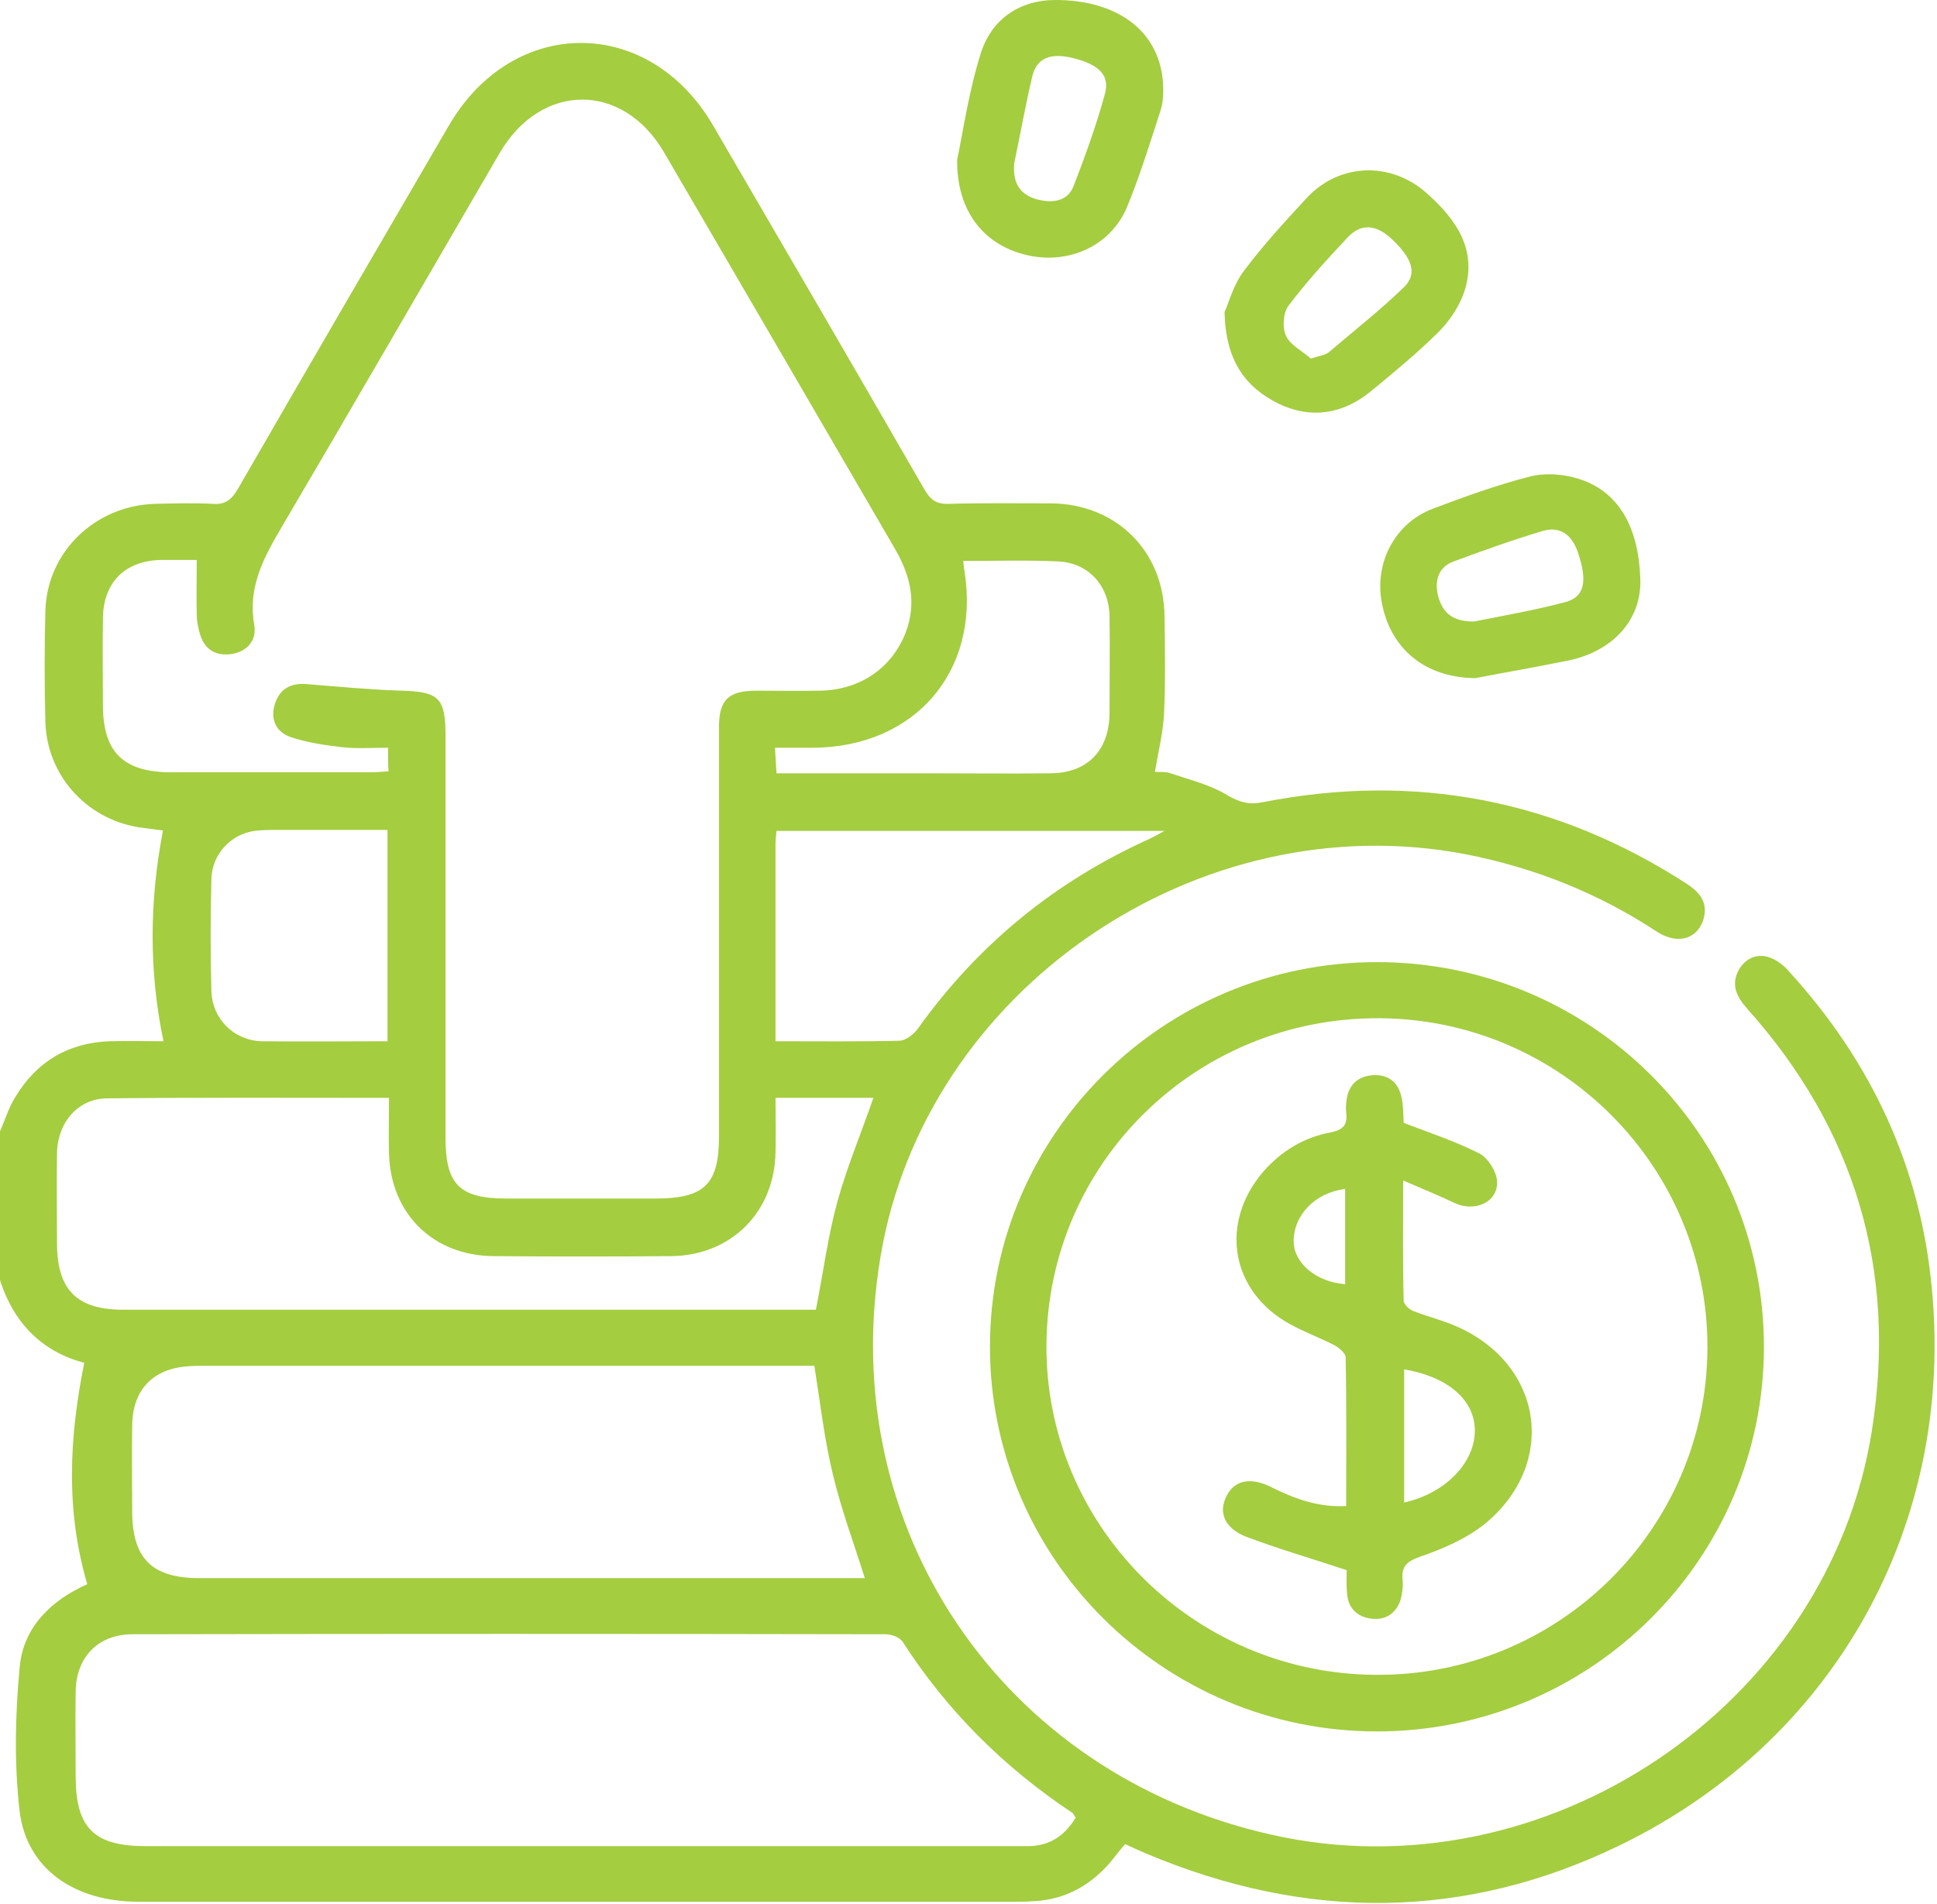 <svg width="118" height="116" viewBox="0 0 118 116" fill="none" xmlns="http://www.w3.org/2000/svg">
<g clip-path="url(#clip0_1803_1025)">
<path d="M-9.81912e-05 68.941C0.307 68.239 0.522 67.507 0.922 66.866C2.213 64.699 4.149 63.539 6.67 63.448C7.776 63.417 8.883 63.448 9.959 63.448C9.067 59.175 9.098 54.933 9.928 50.6C9.621 50.569 9.19 50.508 8.729 50.447C5.41 50.05 2.889 47.365 2.766 44.038C2.705 41.749 2.705 39.46 2.766 37.172C2.889 33.601 5.809 30.824 9.405 30.702C10.604 30.671 11.803 30.641 12.971 30.702C13.739 30.763 14.108 30.427 14.477 29.817C18.75 22.401 23.053 15.015 27.356 7.63C31.26 0.946 39.528 0.946 43.431 7.63C47.735 15.015 52.038 22.401 56.31 29.817C56.679 30.457 57.048 30.732 57.816 30.702C59.876 30.641 61.966 30.671 64.025 30.671C68.021 30.702 70.911 33.601 70.941 37.568C70.972 39.552 71.003 41.536 70.911 43.519C70.849 44.648 70.572 45.747 70.357 47.029C70.572 47.059 70.972 46.998 71.31 47.12C72.478 47.517 73.738 47.822 74.783 48.463C75.521 48.891 76.074 49.043 76.874 48.891C86.156 47.059 94.793 48.707 102.724 53.834C103.584 54.384 104.107 55.055 103.738 56.123C103.308 57.283 102.109 57.558 100.879 56.734C97.344 54.414 93.502 52.888 89.353 52.064C73.001 48.891 56.341 60.304 53.636 76.601C50.87 93.081 61.013 108.096 77.427 111.789C94.117 115.573 111.391 103.976 114.035 87.16C115.572 77.395 113.02 68.819 106.412 61.434C105.767 60.701 105.428 59.969 105.951 59.053C106.381 58.351 107.088 58.077 107.826 58.351C108.256 58.504 108.687 58.84 108.994 59.206C114.035 64.73 117.016 71.169 117.693 78.585C119.045 92.959 111.76 106.082 98.697 112.43C89.23 117.038 79.548 117.038 69.835 112.948C69.404 112.765 69.005 112.582 68.544 112.369C68.052 112.918 67.652 113.528 67.13 114.017C65.962 115.146 64.548 115.787 62.919 115.848C62.55 115.878 62.151 115.878 61.782 115.878C43.985 115.878 26.219 115.878 8.422 115.878C4.518 115.878 1.629 113.864 1.199 110.385C0.861 107.486 0.922 104.525 1.199 101.596C1.414 99.093 3.197 97.476 5.317 96.53C3.996 92.043 4.211 87.618 5.133 83.04C2.428 82.339 0.645 80.416 -0.123 77.578C-9.81912e-05 74.74 -9.81912e-05 71.84 -9.81912e-05 68.941ZM23.637 45.564C22.622 45.564 21.731 45.625 20.87 45.533C19.825 45.411 18.75 45.259 17.735 44.923C16.813 44.618 16.444 43.825 16.752 42.878C17.059 41.932 17.766 41.597 18.719 41.688C20.625 41.841 22.53 42.024 24.436 42.085C26.741 42.146 27.141 42.512 27.141 44.862C27.141 53.011 27.141 61.189 27.141 69.338C27.141 72.176 28.002 73.031 30.829 73.031C33.872 73.031 36.885 73.031 39.928 73.031C42.909 73.031 43.8 72.176 43.8 69.246C43.8 60.945 43.8 52.614 43.8 44.313C43.8 42.665 44.354 42.115 45.983 42.085C47.335 42.085 48.657 42.115 50.009 42.085C52.438 42.024 54.343 40.681 55.173 38.545C55.849 36.744 55.48 35.127 54.558 33.509C49.856 25.422 45.153 17.335 40.45 9.278C37.93 4.975 32.95 5.005 30.43 9.339C25.973 16.999 21.547 24.659 17.059 32.289C15.983 34.12 15.092 35.89 15.491 38.087C15.645 39.033 15.061 39.705 14.078 39.857C13.094 39.979 12.448 39.552 12.172 38.606C12.08 38.24 11.987 37.873 11.987 37.477C11.957 36.378 11.987 35.31 11.987 34.12C11.373 34.12 10.604 34.12 9.836 34.12C7.623 34.15 6.27 35.493 6.27 37.721C6.24 39.46 6.27 41.23 6.27 42.97C6.27 45.808 7.5 47.029 10.328 47.059C14.385 47.059 18.473 47.059 22.53 47.059C22.899 47.059 23.268 47.029 23.668 46.998C23.637 46.51 23.637 46.113 23.637 45.564ZM65.531 110.751C65.439 110.599 65.378 110.537 65.347 110.476C61.167 107.699 57.694 104.251 54.989 100.039C54.804 99.764 54.312 99.581 53.944 99.581C38.667 99.551 23.36 99.551 8.084 99.581C5.994 99.581 4.641 100.955 4.61 103.06C4.58 104.77 4.61 106.479 4.61 108.218C4.61 111.392 5.717 112.491 8.883 112.491C26.465 112.491 44.077 112.491 61.659 112.491C61.997 112.491 62.335 112.491 62.704 112.491C63.933 112.46 64.855 111.88 65.531 110.751ZM49.61 83.224C49.241 83.224 48.78 83.224 48.319 83.224C36.362 83.224 24.436 83.224 12.479 83.224C12.141 83.224 11.772 83.224 11.434 83.254C9.313 83.407 8.084 84.689 8.053 86.825C8.022 88.564 8.053 90.334 8.053 92.074C8.053 94.973 9.252 96.163 12.172 96.163C25.266 96.163 38.36 96.163 51.485 96.163C51.884 96.163 52.284 96.163 52.683 96.163C52.007 93.997 51.239 91.952 50.747 89.877C50.224 87.74 49.978 85.543 49.61 83.224ZM23.698 66.896C17.858 66.896 12.172 66.866 6.485 66.927C4.733 66.957 3.504 68.422 3.473 70.253C3.442 72.084 3.473 73.915 3.473 75.747C3.473 78.585 4.672 79.806 7.5 79.806C21.178 79.806 34.856 79.806 48.534 79.806C48.934 79.806 49.364 79.806 49.702 79.806C50.163 77.486 50.44 75.289 51.024 73.183C51.608 71.077 52.468 69.033 53.206 66.896C52.222 66.896 51.239 66.896 50.286 66.896C49.302 66.896 48.319 66.896 47.243 66.896C47.243 68.087 47.274 69.155 47.243 70.223C47.181 73.855 44.538 76.51 40.88 76.54C37.284 76.571 33.657 76.571 30.061 76.54C26.372 76.51 23.791 73.946 23.698 70.284C23.668 69.185 23.698 68.117 23.698 66.896ZM47.243 63.448C49.886 63.448 52.315 63.478 54.773 63.417C55.173 63.417 55.665 63.02 55.911 62.685C59.569 57.558 64.271 53.712 70.019 51.118C70.265 50.996 70.511 50.874 70.941 50.63C62.919 50.63 55.142 50.63 47.304 50.63C47.274 50.935 47.243 51.21 47.243 51.454C47.243 55.391 47.243 59.358 47.243 63.448ZM58.677 34.181C58.708 34.516 58.739 34.7 58.769 34.883C59.691 40.956 55.696 45.533 49.517 45.564C48.749 45.564 48.011 45.564 47.212 45.564C47.243 46.174 47.274 46.602 47.304 47.12C50.44 47.12 53.483 47.12 56.526 47.12C59.015 47.12 61.536 47.151 64.025 47.12C66.269 47.09 67.56 45.717 67.591 43.489C67.591 41.505 67.622 39.521 67.591 37.538C67.56 35.676 66.3 34.303 64.487 34.211C62.55 34.12 60.675 34.181 58.677 34.181ZM23.606 63.448C23.606 59.084 23.606 54.903 23.606 50.569C21.362 50.569 19.18 50.569 16.998 50.569C16.506 50.569 15.983 50.569 15.491 50.63C14.047 50.844 12.909 52.064 12.879 53.56C12.817 55.849 12.817 58.138 12.879 60.426C12.94 62.074 14.231 63.387 15.922 63.448C18.442 63.478 20.993 63.448 23.606 63.448Z" fill="#A4CD40"/>
<path d="M60.307 82.064C60.307 69.124 70.88 58.626 83.882 58.626C96.915 58.626 107.457 69.124 107.457 82.064C107.457 95.004 96.884 105.502 83.882 105.502C70.911 105.502 60.307 95.004 60.307 82.064ZM104.015 82.125C104.046 71.108 95.101 62.105 84.036 62.044C72.878 61.983 63.841 70.833 63.749 81.911C63.657 92.928 72.694 101.992 83.79 102.053C94.917 102.145 103.984 93.173 104.015 82.125Z" fill="#A4CD40"/>
<path d="M89.875 41.322C86.77 41.292 84.711 39.491 84.189 36.775C83.697 34.334 84.957 31.892 87.262 31.007C89.199 30.275 91.135 29.573 93.133 29.054C94.025 28.81 95.07 28.871 95.961 29.115C98.666 29.847 99.834 32.228 99.926 35.28C100.018 37.752 98.266 39.644 95.654 40.224C93.563 40.651 91.443 41.017 89.875 41.322ZM89.783 37.874C91.443 37.538 93.441 37.202 95.377 36.683C96.514 36.378 96.699 35.432 96.176 33.815C95.807 32.594 95.07 32.045 93.994 32.35C92.15 32.899 90.367 33.54 88.553 34.212C87.631 34.547 87.385 35.371 87.6 36.287C87.846 37.202 88.338 37.874 89.783 37.874Z" fill="#A4CD40"/>
<path d="M74.599 19.013C74.844 18.494 75.121 17.365 75.797 16.48C76.965 14.924 78.287 13.489 79.609 12.055C81.607 9.919 84.742 9.827 86.924 11.78C88.738 13.398 90.029 15.259 89.199 17.792C88.891 18.677 88.307 19.562 87.631 20.234C86.34 21.515 84.896 22.706 83.482 23.865C81.791 25.239 79.855 25.544 77.888 24.598C75.859 23.591 74.66 21.973 74.599 19.013ZM79.855 21.851C80.408 21.668 80.746 21.638 80.961 21.454C82.498 20.142 84.096 18.891 85.541 17.487C86.371 16.663 86.033 15.717 84.711 14.496C83.789 13.672 82.898 13.611 82.099 14.466C80.838 15.809 79.609 17.151 78.502 18.616C78.164 19.044 78.103 19.99 78.349 20.478C78.625 21.058 79.394 21.424 79.855 21.851Z" fill="#A4CD40"/>
<path d="M58.308 9.735C58.677 7.996 59.015 5.554 59.753 3.235C60.398 1.19 62.089 0 64.302 0C67.898 0 70.603 1.74 70.849 5.036C70.879 5.585 70.879 6.195 70.695 6.745C70.05 8.728 69.435 10.742 68.636 12.665C67.652 14.954 65.162 16.114 62.642 15.564C59.999 14.985 58.277 12.94 58.308 9.735ZM61.781 9.979C61.689 11.261 62.212 11.872 63.164 12.146C64.087 12.39 65.04 12.299 65.408 11.322C66.115 9.491 66.791 7.63 67.314 5.707C67.621 4.578 66.945 3.937 65.378 3.54C64.025 3.204 63.164 3.51 62.888 4.639C62.458 6.47 62.119 8.362 61.781 9.979Z" fill="#A4CD40"/>
<path d="M82.037 95.675C79.824 94.942 77.826 94.363 75.89 93.63C74.599 93.111 74.23 92.165 74.691 91.219C75.152 90.212 76.136 89.968 77.427 90.609C78.841 91.311 80.285 91.86 82.007 91.769C82.007 88.717 82.037 85.695 81.976 82.705C81.976 82.46 81.576 82.125 81.3 81.972C80.408 81.514 79.486 81.179 78.595 80.691C74.968 78.707 74.261 74.526 76.966 71.382C78.072 70.131 79.425 69.307 81.054 69.002C81.853 68.849 82.099 68.514 82.007 67.781C81.976 67.507 82.007 67.232 82.037 66.988C82.16 66.133 82.683 65.614 83.543 65.523C84.466 65.431 85.142 65.859 85.357 66.774C85.511 67.354 85.48 67.964 85.511 68.422C87.109 69.032 88.677 69.551 90.121 70.284C90.644 70.558 91.166 71.382 91.197 71.962C91.289 73.244 89.845 73.885 88.615 73.305C87.662 72.847 86.679 72.451 85.48 71.932C85.48 74.556 85.449 76.906 85.511 79.256C85.511 79.47 85.849 79.805 86.125 79.897C86.986 80.233 87.877 80.446 88.707 80.812C93.963 83.101 94.916 89.083 90.552 92.776C89.414 93.722 87.939 94.363 86.525 94.851C85.634 95.156 85.357 95.492 85.449 96.346C85.48 96.713 85.418 97.109 85.326 97.475C85.05 98.299 84.435 98.727 83.574 98.635C82.744 98.544 82.16 98.055 82.068 97.17C82.007 96.591 82.037 95.98 82.037 95.675ZM85.541 91.555C88.123 90.975 89.906 89.052 89.845 87.069C89.783 85.268 88.185 83.895 85.541 83.437C85.541 86.123 85.541 88.808 85.541 91.555ZM81.945 72.451C80.101 72.664 78.779 74.068 78.81 75.686C78.841 76.998 80.224 78.127 81.945 78.249C81.945 76.296 81.945 74.373 81.945 72.451Z" fill="#A4CD40"/>
</g>
<defs>
<clipPath id="clip0_1803_1025">
<rect width="118" height="116" fill="white"/>
</clipPath>
</defs>
</svg>
